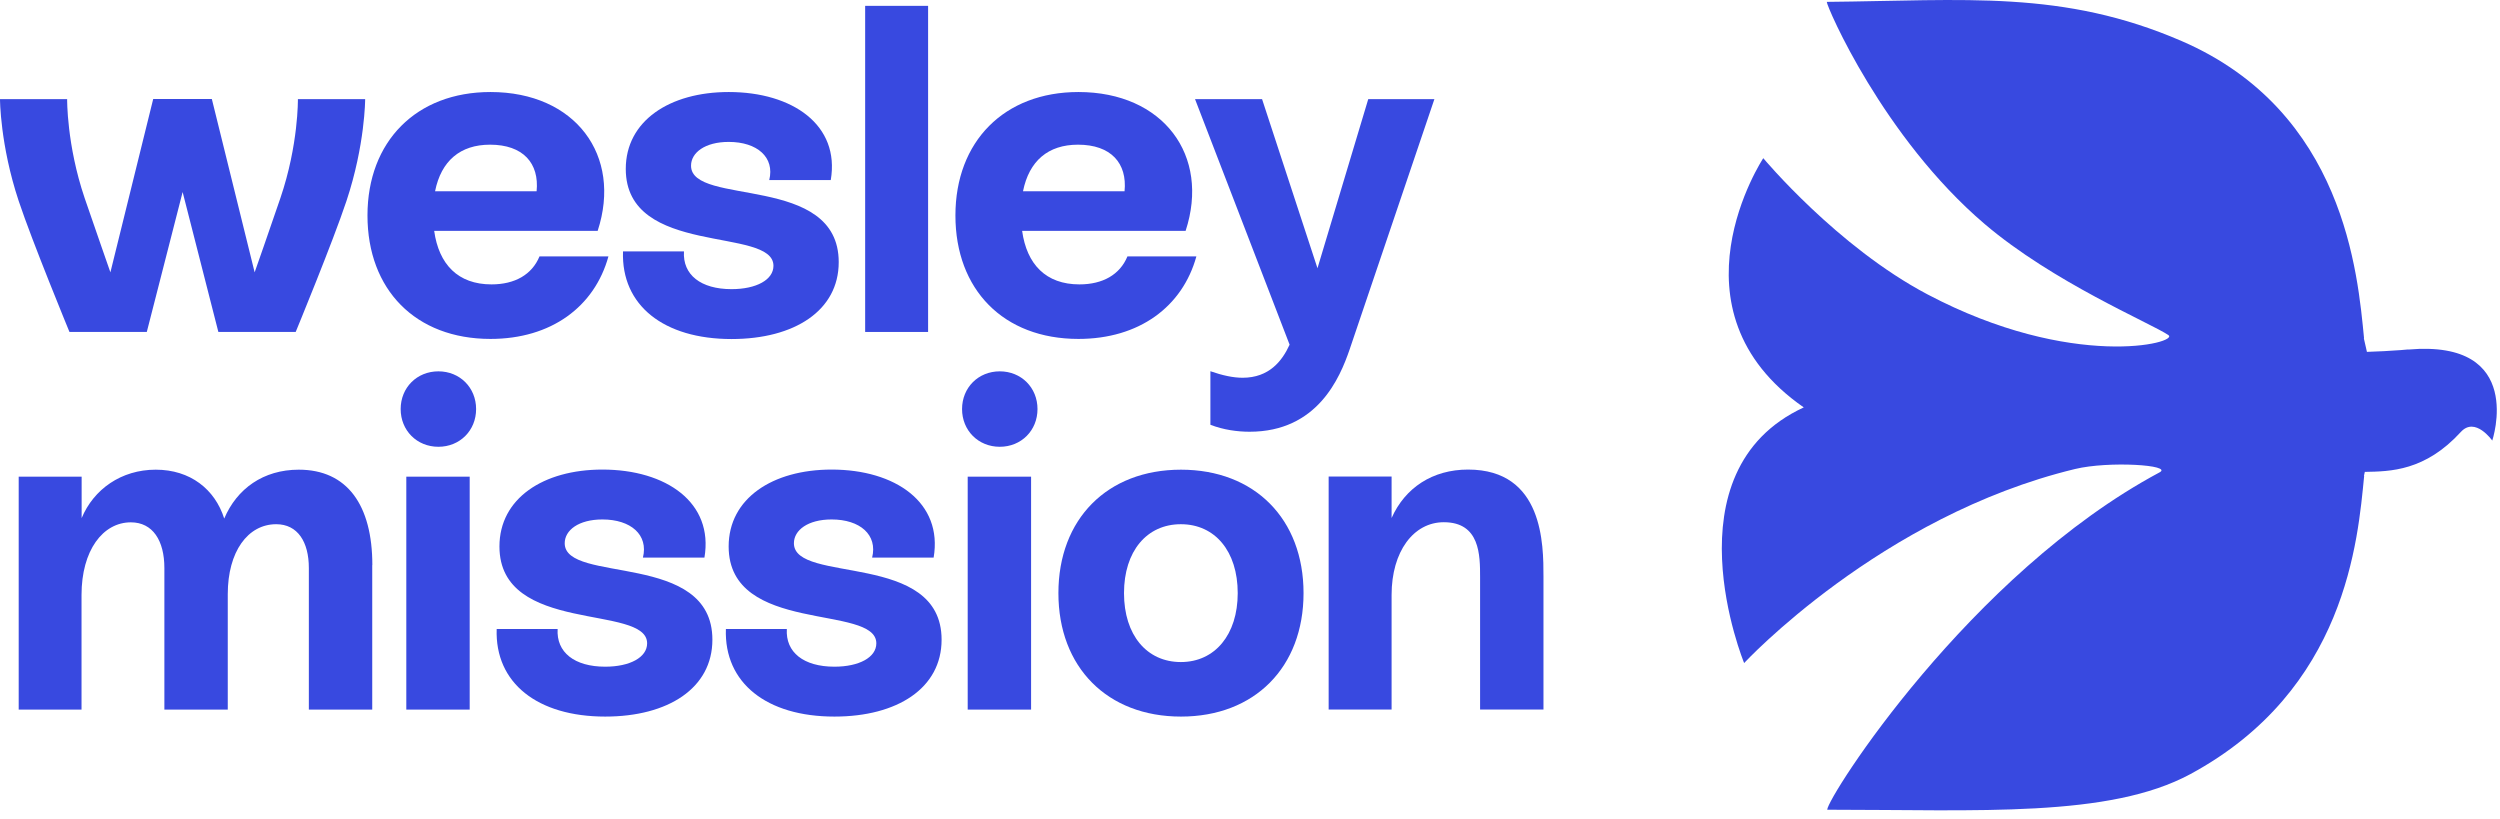 <svg width="226" height="74" viewBox="0 0 226 74" fill="none" xmlns="http://www.w3.org/2000/svg">
<path d="M33.01 8.959C33.01 8.959 33.01 13.089 31.32 18.169C30.11 21.819 26.73 30.009 26.73 30.009H19.74L16.51 17.359L13.27 30.009H6.28C6.28 30.009 2.9 21.809 1.69 18.169C0 13.079 0 8.959 0 8.959H6.07C6.07 8.959 6.02 13.089 7.65 17.899C8.58 20.609 9.98 24.619 9.98 24.619L13.85 8.949H19.15L23.02 24.619C23.02 24.619 24.43 20.609 25.35 17.899C26.99 13.079 26.93 8.959 26.93 8.959H33H33.01Z" fill="#3849E0"/>
<path d="M55 23.189C53.74 27.739 49.82 30.639 44.34 30.639C37.56 30.639 33.22 26.179 33.22 19.479C33.22 12.779 37.64 8.319 44.34 8.319C52.01 8.319 56.26 14.049 54.03 20.869H39.25C39.67 23.899 41.4 25.709 44.43 25.709C46.54 25.709 48.09 24.829 48.77 23.179H55V23.189ZM39.33 17.289H48.51C48.76 14.759 47.29 13.079 44.3 13.079C41.6 13.079 39.88 14.549 39.33 17.289Z" fill="#3849E0"/>
<path d="M56.31 22.729H61.83C61.7 24.839 63.35 26.139 66.13 26.139C68.36 26.139 69.92 25.299 69.92 24.029C69.92 20.449 56.57 23.269 56.57 15.269C56.57 10.929 60.53 8.319 65.88 8.319C71.65 8.319 75.95 11.309 75.1 16.279H69.54C70.05 14.219 68.45 12.829 65.88 12.829C63.73 12.829 62.47 13.799 62.47 14.979C62.47 18.689 75.82 15.649 75.82 23.699C75.82 28.079 71.82 30.649 66.13 30.649C60.02 30.649 56.15 27.619 56.32 22.729H56.31Z" fill="#3849E0"/>
<path d="M78.21 30.009V0.529H83.9V30.009H78.21Z" fill="#3849E0"/>
<path d="M108.15 23.189C106.89 27.739 102.97 30.639 97.49 30.639C90.71 30.639 86.37 26.179 86.37 19.479C86.37 12.779 90.79 8.319 97.49 8.319C105.16 8.319 109.41 14.049 107.18 20.869H92.4C92.82 23.899 94.55 25.709 97.58 25.709C99.69 25.709 101.24 24.829 101.92 23.179H108.15V23.189ZM92.48 17.289H101.66C101.91 14.759 100.44 13.079 97.45 13.079C94.75 13.079 93.03 14.549 92.48 17.289Z" fill="#3849E0"/>
<path d="M123.69 8.959H129.67L122.01 31.579C121.13 34.149 119.1 39.029 112.96 39.029C111.87 39.029 110.6 38.859 109.42 38.399V33.559C110.51 33.939 111.48 34.149 112.33 34.149C114.73 34.149 115.91 32.629 116.58 31.159L108.03 8.959H114.09L119.1 24.249L123.69 8.959Z" fill="#3849E0"/>
<path d="M33.65 51.089V64.149H27.92V51.349C27.92 48.989 26.91 47.389 24.97 47.389C22.4 47.389 20.59 49.869 20.59 53.709V64.149H14.86V51.349C14.86 48.869 13.81 47.219 11.83 47.219C9.3 47.219 7.37 49.749 7.37 53.789V64.149H1.69V43.089H7.38V46.839C8.47 44.229 10.96 42.459 14.08 42.459C17.2 42.459 19.43 44.229 20.27 46.879C21.41 44.179 23.81 42.459 27.01 42.459C31.39 42.459 33.66 45.659 33.66 51.089H33.65Z" fill="#3849E0"/>
<path d="M36.22 36.979C36.22 35.039 37.69 33.569 39.63 33.569C41.57 33.569 43.04 35.039 43.04 36.979C43.04 38.919 41.57 40.389 39.63 40.389C37.69 40.389 36.22 38.919 36.22 36.979ZM36.73 64.149V43.089H42.46V64.149H36.73Z" fill="#3849E0"/>
<path d="M44.89 56.859H50.41C50.28 58.969 51.93 60.269 54.71 60.269C56.94 60.269 58.5 59.429 58.5 58.159C58.5 54.579 45.15 57.399 45.15 49.399C45.15 45.059 49.11 42.449 54.46 42.449C60.23 42.449 64.53 45.439 63.68 50.409H58.12C58.63 48.349 57.03 46.959 54.46 46.959C52.31 46.959 51.05 47.929 51.05 49.109C51.05 52.819 64.4 49.779 64.4 57.829C64.4 62.209 60.4 64.779 54.71 64.779C48.6 64.779 44.73 61.749 44.9 56.859H44.89Z" fill="#3849E0"/>
<path d="M65.61 56.859H71.13C71 58.969 72.65 60.269 75.43 60.269C77.66 60.269 79.22 59.429 79.22 58.159C79.22 54.579 65.87 57.399 65.87 49.399C65.87 45.059 69.83 42.449 75.18 42.449C80.95 42.449 85.25 45.439 84.4 50.409H78.84C79.35 48.349 77.75 46.959 75.18 46.959C73.03 46.959 71.77 47.929 71.77 49.109C71.77 52.819 85.12 49.779 85.12 57.829C85.12 62.209 81.12 64.779 75.43 64.779C69.32 64.779 65.45 61.749 65.62 56.859H65.61Z" fill="#3849E0"/>
<path d="M86.97 36.979C86.97 35.039 88.44 33.569 90.38 33.569C92.32 33.569 93.79 35.039 93.79 36.979C93.79 38.919 92.32 40.389 90.38 40.389C88.44 40.389 86.97 38.919 86.97 36.979ZM87.48 64.149V43.089H93.21V64.149H87.48Z" fill="#3849E0"/>
<path d="M95.68 53.619C95.68 46.919 100.1 42.459 106.76 42.459C113.42 42.459 117.84 46.919 117.84 53.619C117.84 60.319 113.42 64.779 106.76 64.779C100.1 64.779 95.68 60.319 95.68 53.619ZM111.89 53.619C111.89 49.829 109.83 47.389 106.75 47.389C103.67 47.389 101.61 49.829 101.61 53.619C101.61 57.409 103.67 59.849 106.75 59.849C109.83 59.849 111.89 57.369 111.89 53.619Z" fill="#3849E0"/>
<path d="M139.53 52.139V64.139H133.8V52.179C133.8 50.199 133.8 47.209 130.52 47.209C127.78 47.209 125.8 49.859 125.8 53.779V64.139H120.11V43.079H125.8V46.829C127.02 44.089 129.51 42.449 132.71 42.449C139.53 42.449 139.53 49.229 139.53 52.139Z" fill="#3849E0"/>
<path d="M217.71 31.589C217.48 31.609 217.25 31.629 217.02 31.649C216.05 31.719 215.01 31.779 213.97 31.809L213.69 30.579H213.71C213.14 24.779 211.95 10.099 197.24 3.719C186.47 -0.941 177.65 0.049 165.14 0.169C165.14 0.609 170.24 12.429 179.4 20.239C185.61 25.529 194.38 29.189 196.02 30.289C197.07 30.989 187.36 33.529 174.24 26.609C166.08 22.309 159.4 14.299 159.4 14.299C159.4 14.299 150.35 28.009 163.06 36.829C150.55 42.619 157.67 59.939 157.67 59.939C157.67 59.939 169.99 46.649 187.58 42.399C190.64 41.659 196.46 42.039 195.23 42.699C178.04 51.899 165.2 72.079 165.18 73.199C178.9 73.199 190.68 73.939 198.01 69.979C212.11 62.359 213.15 48.809 213.72 43.019H213.7L213.78 42.659C216.1 42.619 219.23 42.579 222.46 39.049C223.76 37.629 225.3 39.829 225.3 39.829C225.3 39.829 228.37 30.669 217.72 31.599L217.71 31.589Z" fill="#3849E0"/>
</svg>
